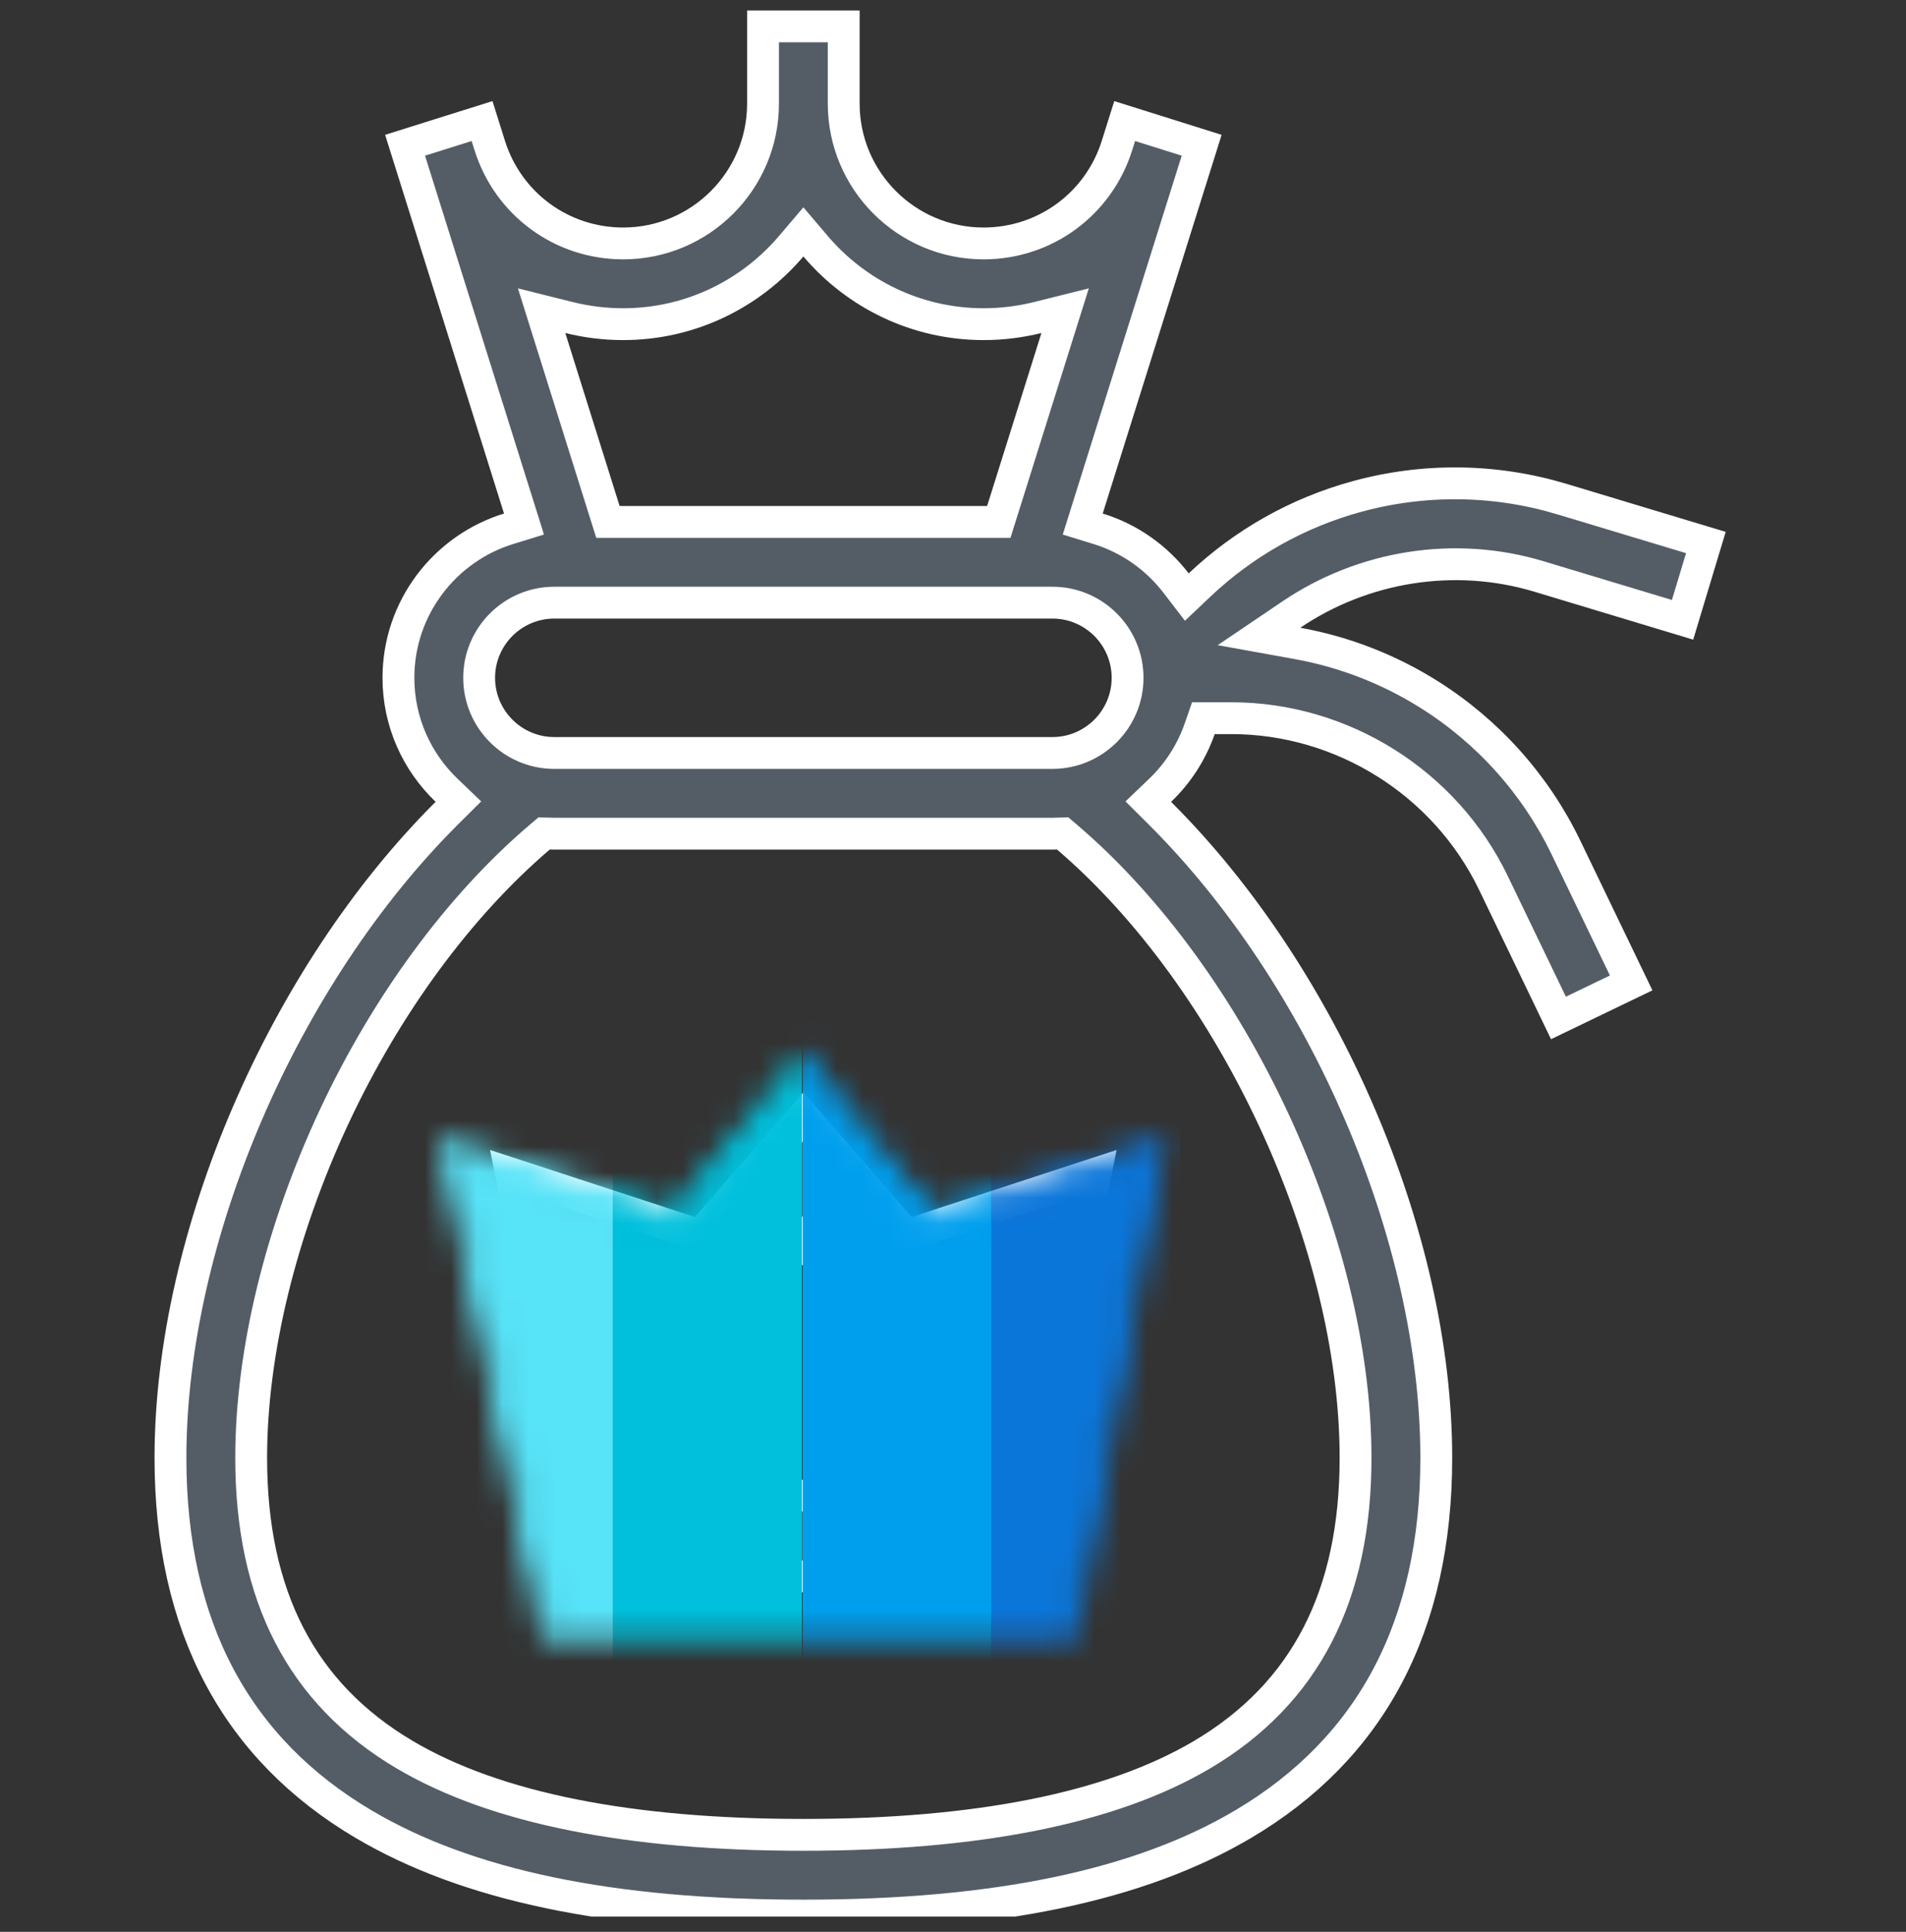 <?xml version="1.0" encoding="UTF-8"?>
<svg xmlns="http://www.w3.org/2000/svg" width="74" height="75" viewBox="0 0 74 75" fill="none">
  <rect x="0" y="0" width="74" height="75" fill="#333333" stroke="none"/>
  <g clip-path="url(#clip0_0_590)">
    <path d="M26.791 47.837L27.181 47.965L27.45 47.655L31.188 43.353L34.926 47.655L35.195 47.965L35.585 47.837L42.534 45.564L39.331 61.2H23.045L19.843 45.564L26.791 47.837ZM36.269 58.066H36.774L36.875 57.572L38.167 51.262L38.38 50.219L37.369 50.55L34.193 51.589L31.654 48.668L31.188 48.131L30.721 48.668L28.183 51.589L25.006 50.55L23.995 50.219L24.208 51.262L25.501 57.572L25.602 58.066H26.106H36.269Z" fill="#545D66" stroke="white" stroke-width="1.236"></path>
    <path d="M59.751 22.381L59.751 22.381C56.465 21.39 52.918 21.979 50.138 23.859L48.881 24.709L50.375 24.979C52.187 25.307 53.92 25.979 55.479 26.959L55.479 26.959C57.779 28.403 59.625 30.468 60.803 32.915L60.803 32.915L63.33 38.16L60.507 39.52L57.98 34.275C56.108 30.39 52.115 27.882 47.802 27.882H47.16H46.721L46.577 28.296C46.26 29.203 45.734 30.021 45.04 30.684L44.582 31.122L45.031 31.569C51.366 37.874 55.763 47.943 55.763 56.6C55.763 63.143 53.225 67.89 48.255 70.825C44.255 73.188 38.697 74.369 31.191 74.369C23.684 74.369 18.127 73.188 14.126 70.825C9.156 67.89 6.618 63.143 6.618 56.6C6.618 47.974 11.022 37.87 17.349 31.567L17.797 31.121L17.34 30.683C16.187 29.579 15.469 28.029 15.469 26.315C15.469 23.596 17.273 21.288 19.75 20.528L20.344 20.345L20.158 19.752L15.727 5.639L18.716 4.7L19.014 5.648C19.728 7.922 21.811 9.451 24.194 9.451C27.189 9.451 29.624 7.016 29.624 4.022V1.024H32.757V4.022C32.757 7.016 35.192 9.451 38.187 9.451C40.57 9.451 42.653 7.922 43.367 5.648L43.665 4.7L46.654 5.639L42.223 19.752L42.037 20.345L42.632 20.528C43.847 20.901 44.901 21.648 45.66 22.636L46.078 23.18L46.575 22.709C48.294 21.083 50.386 19.905 52.668 19.28L52.669 19.28C55.288 18.56 58.056 18.595 60.656 19.381L60.657 19.381L66.23 21.062L65.325 24.063L59.751 22.381ZM24.194 12.585H24.194C23.487 12.585 22.783 12.499 22.097 12.329L21.028 12.062L21.358 13.113L23.467 19.83L23.603 20.263H24.057H38.325H38.778L38.914 19.83L41.023 13.113L41.353 12.062L40.284 12.329C39.598 12.499 38.894 12.585 38.187 12.585H38.187C35.576 12.585 33.235 11.409 31.662 9.557L31.191 9.003L30.72 9.557C29.146 11.409 26.805 12.585 24.194 12.585ZM21.362 32.362L21.125 32.357L20.945 32.51C17.82 35.179 15.011 39.002 12.981 43.338C10.906 47.772 9.752 52.478 9.752 56.6C9.752 61.924 11.687 65.745 15.72 68.127C19.256 70.215 24.486 71.235 31.191 71.235C37.895 71.235 43.126 70.215 46.661 68.127C50.694 65.745 52.629 61.924 52.629 56.6C52.629 48.181 47.869 38.009 41.439 32.511L41.258 32.356L41.02 32.362C40.991 32.363 40.968 32.364 40.948 32.365C40.915 32.366 40.89 32.367 40.86 32.367H21.521C21.492 32.367 21.471 32.366 21.442 32.365C21.421 32.364 21.396 32.363 21.362 32.362ZM40.86 23.397H21.521C19.912 23.397 18.603 24.705 18.603 26.315C18.603 27.924 19.912 29.233 21.521 29.233H40.86C42.469 29.233 43.778 27.924 43.778 26.315C43.778 24.705 42.469 23.397 40.86 23.397Z" fill="#545D66" stroke="white" stroke-width="1.236"></path>
    <mask id="mask0_0_590" style="mask-type:alpha" maskUnits="userSpaceOnUse" x="16" y="40" width="30" height="24">
      <path d="M17.539 44.713L21.346 63.206H41.472L44.735 44.713L36.032 47.432L31.137 41.449L26.242 47.432L17.539 44.713Z" fill="#D9D9D9" stroke="black" stroke-width="0.824"></path>
    </mask>
    <g mask="url(#mask0_0_590)">
      <rect x="16.438" y="67.164" width="27.965" height="7.365" transform="rotate(-90 16.438 67.164)" fill="#57E3F8"></rect>
      <rect x="23.789" y="66.66" width="29.477" height="7.346" transform="rotate(-90 23.789 66.66)" fill="#00C0DC"></rect>
      <rect x="31.164" y="67.164" width="27.965" height="7.365" transform="rotate(-90 31.164 67.164)" fill="#009FEE"></rect>
      <path d="M38.477 66.66V36.004H45.823V66.66H38.477Z" fill="#0B76DA"></path>
    </g>
  </g>
  <defs>
    <clipPath id="clip0_0_590">
      <rect width="74" height="74" fill="white" transform="translate(0 0.406)"></rect>
    </clipPath>
  </defs>
</svg>
